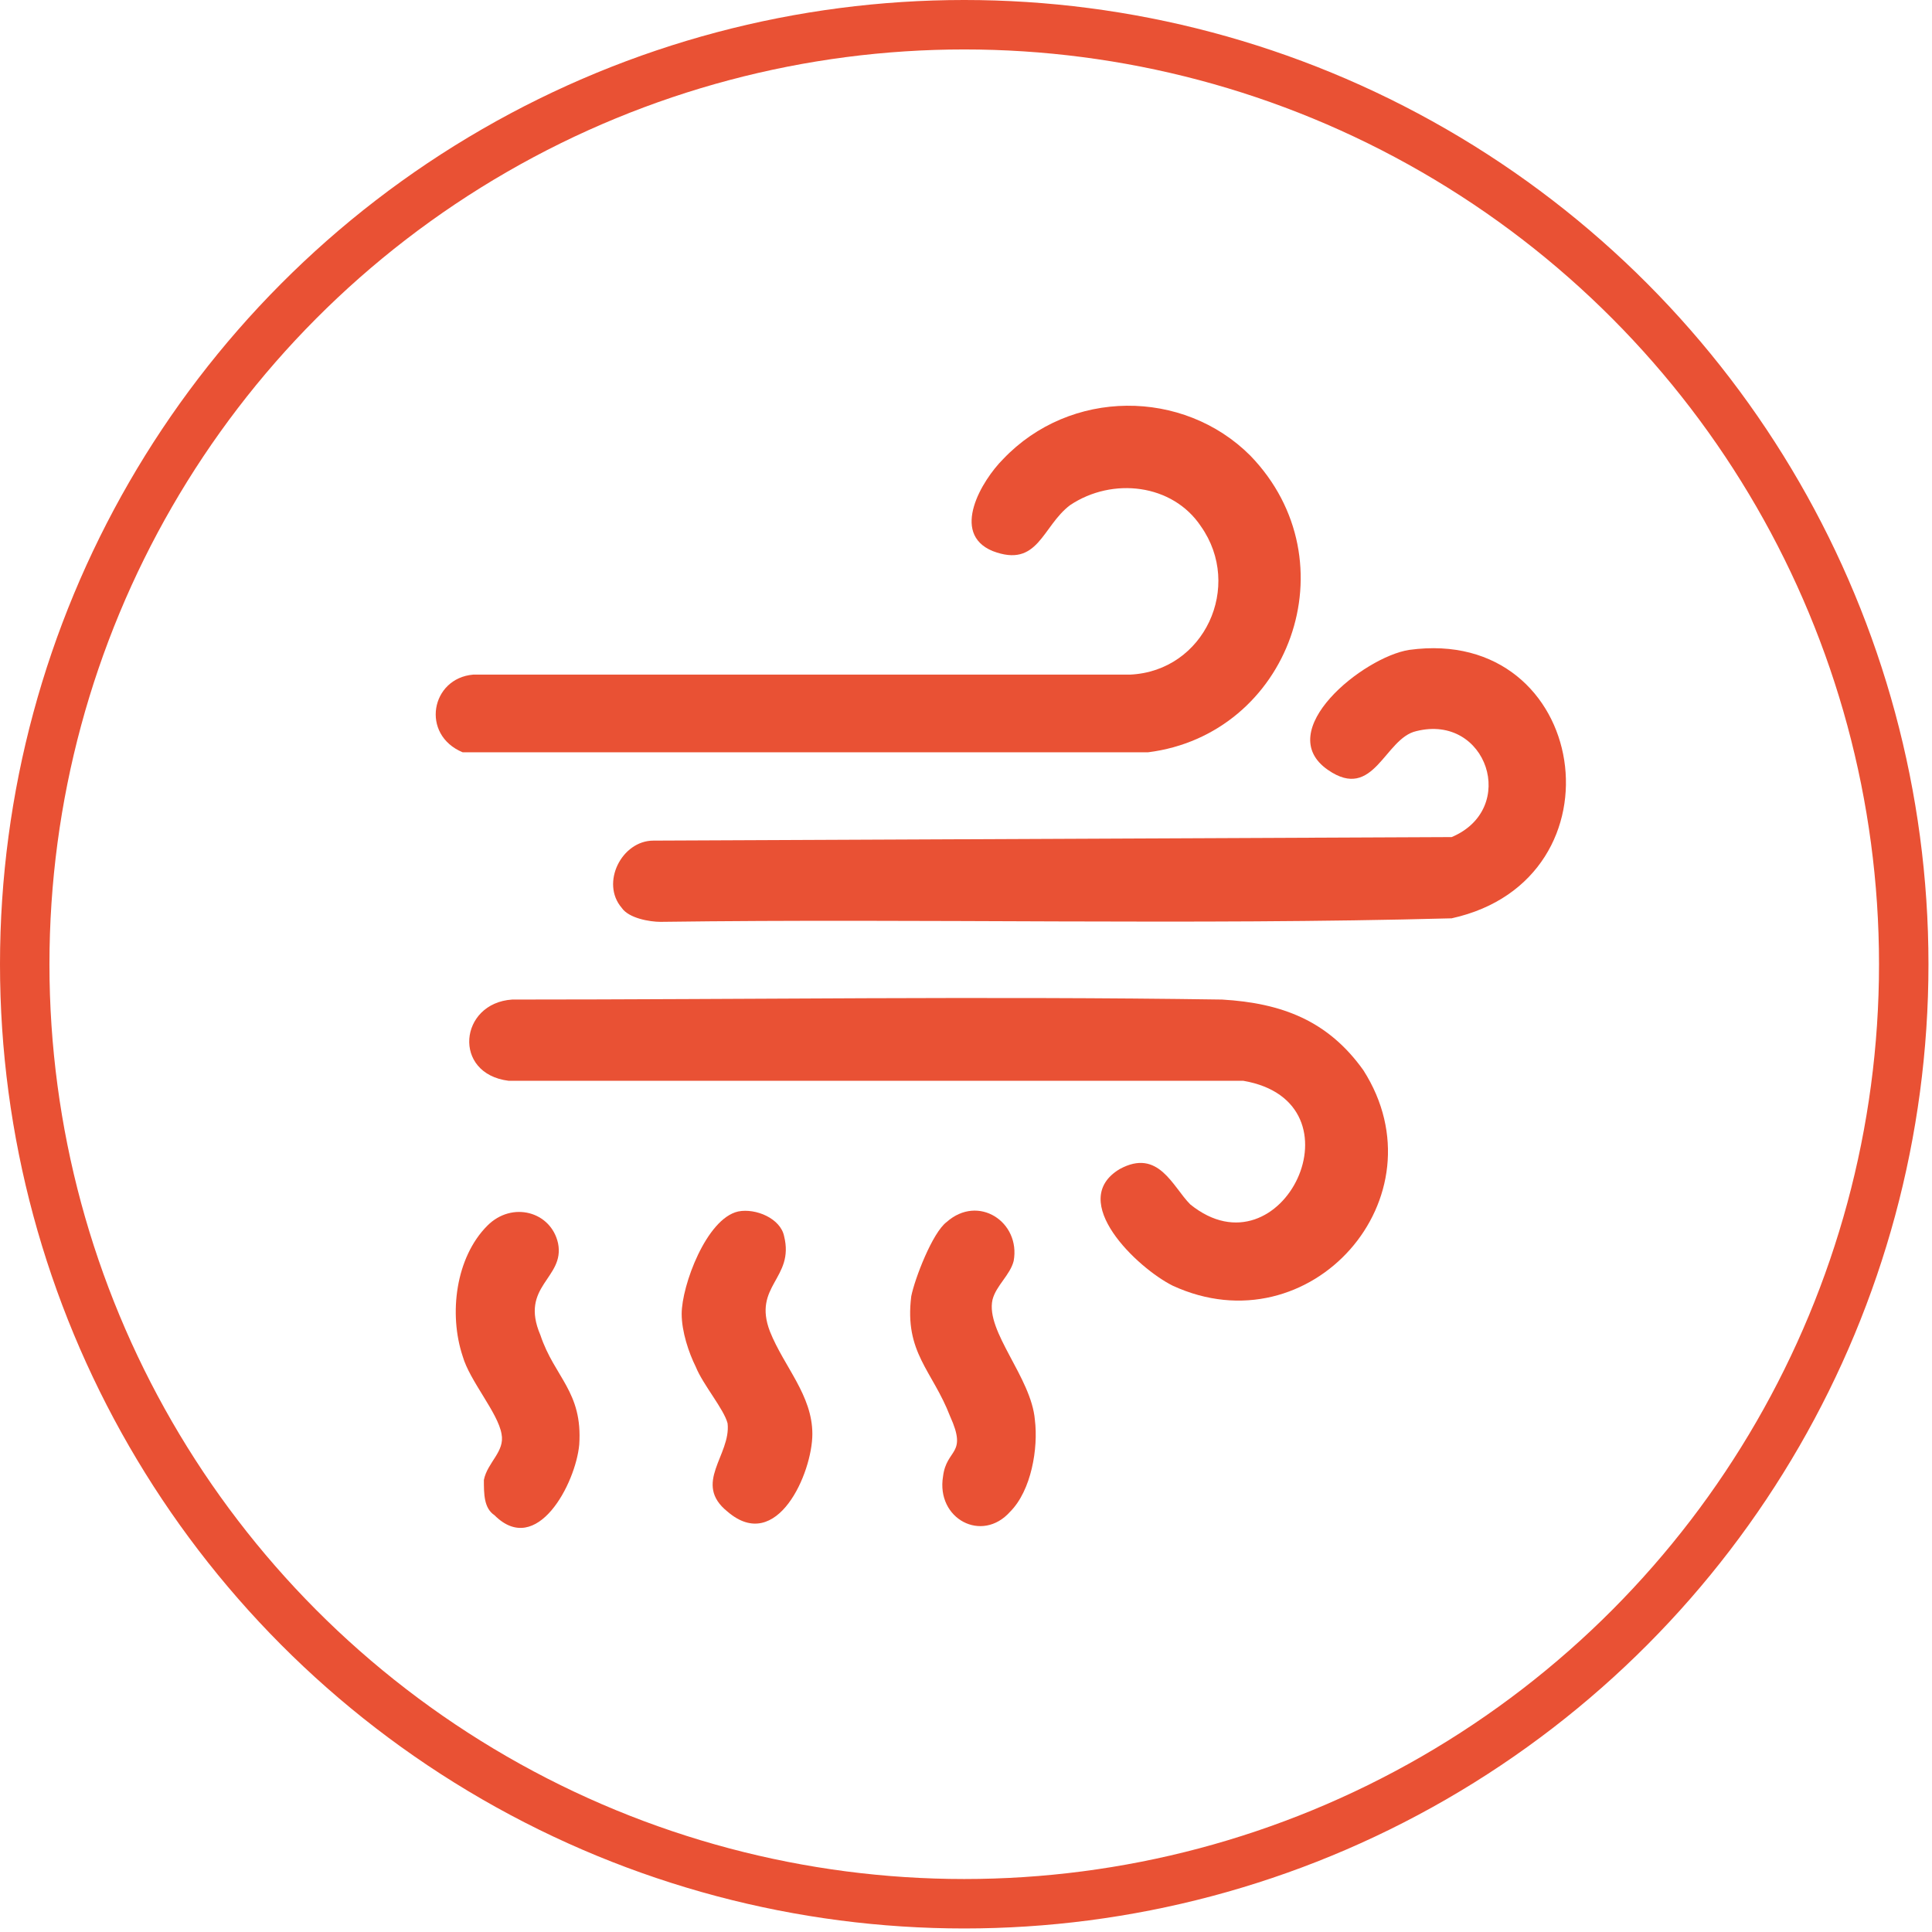 <?xml version="1.0" encoding="utf-8"?>
<!-- Generator: Adobe Illustrator 25.0.0, SVG Export Plug-In . SVG Version: 6.00 Build 0)  -->
<svg version="1.1" id="圖層_1" xmlns="http://www.w3.org/2000/svg" xmlns:xlink="http://www.w3.org/1999/xlink" x="0px" y="0px"
	 viewBox="0 0 54.7 54.7" style="enable-background:new 0 0 54.7 54.7;" xml:space="preserve">
<style type="text/css">
	.st0{fill:none;stroke:#E95134;stroke-width:1.4;stroke-miterlimit:10;}
	.st1{fill:#E95134;}
</style>
<g>
	<circle class="st0" cx="27.3" cy="27.3" r="26.6"/>
</g>
<g>
	<path class="st1" d="M34.6,28.3c-6.7-0.1-13.5,0-20.1,0c-1.5,0.1-1.7,2.1-0.1,2.3l20.8,0c3.5,0.6,1.1,5.6-1.5,3.5
		c-0.5-0.5-0.9-1.6-2-1c-1.5,0.9,0.5,2.8,1.5,3.3c3.9,1.8,7.7-2.5,5.4-6.1C37.6,28.9,36.3,28.4,34.6,28.3z"/>
	<path class="st1" d="M32.5,21.3c4-0.5,5.8-5.4,2.9-8.4c-1.9-1.9-5.1-1.9-7,0.1c-0.6,0.6-1.5,2.1-0.3,2.6c1.3,0.5,1.4-0.7,2.2-1.3
		c1.2-0.8,2.9-0.6,3.7,0.6c1.2,1.7,0.1,4.1-2,4.2l-18.6,0c-1.2,0.1-1.5,1.7-0.3,2.2L32.5,21.3z"/>
	<path class="st1" d="M39.9,18.4c-1.3,0.2-3.9,2.3-2.3,3.4c1.3,0.9,1.6-0.9,2.5-1.1c2-0.5,2.9,2.2,1,3l-22.6,0.1
		c-0.9,0-1.5,1.2-0.9,1.9c0.2,0.3,0.8,0.4,1.1,0.4c7.5-0.1,15,0.1,22.4-0.1C46.1,24.9,45,17.7,39.9,18.4z"/>
	<path class="st1" d="M22.2,35c-0.1-0.5-0.8-0.8-1.3-0.7c-0.9,0.2-1.6,2.1-1.6,2.9c0,0.5,0.2,1.1,0.4,1.5c0.2,0.5,0.8,1.2,0.9,1.6
		c0.1,0.9-1,1.7,0,2.5C22,44,23,41.7,23,40.6c0-1.1-0.8-1.9-1.2-2.9C21.3,36.4,22.5,36.2,22.2,35z"/>
	<path class="st1" d="M15.8,35.2c-0.2-0.9-1.3-1.2-2-0.5c-0.9,0.9-1.1,2.5-0.7,3.7c0.2,0.7,1,1.6,1.1,2.2c0.1,0.5-0.4,0.8-0.5,1.3
		c0,0.4,0,0.8,0.3,1c1.2,1.2,2.3-0.9,2.4-2c0.1-1.5-0.7-1.9-1.1-3.1C14.7,36.4,16,36.2,15.8,35.2z"/>
	<path class="st1" d="M28.1,36.8c0.1-0.4,0.5-0.7,0.6-1.1c0.2-1.1-1-1.9-1.9-1.1c-0.4,0.3-0.9,1.6-1,2.1c-0.2,1.6,0.6,2.1,1.1,3.4
		c0.5,1.1-0.1,0.9-0.2,1.7c-0.2,1.2,1.1,1.9,1.9,1c0.6-0.6,0.8-1.8,0.7-2.6C29.2,39,27.9,37.7,28.1,36.8z"/>
</g>
</svg>
